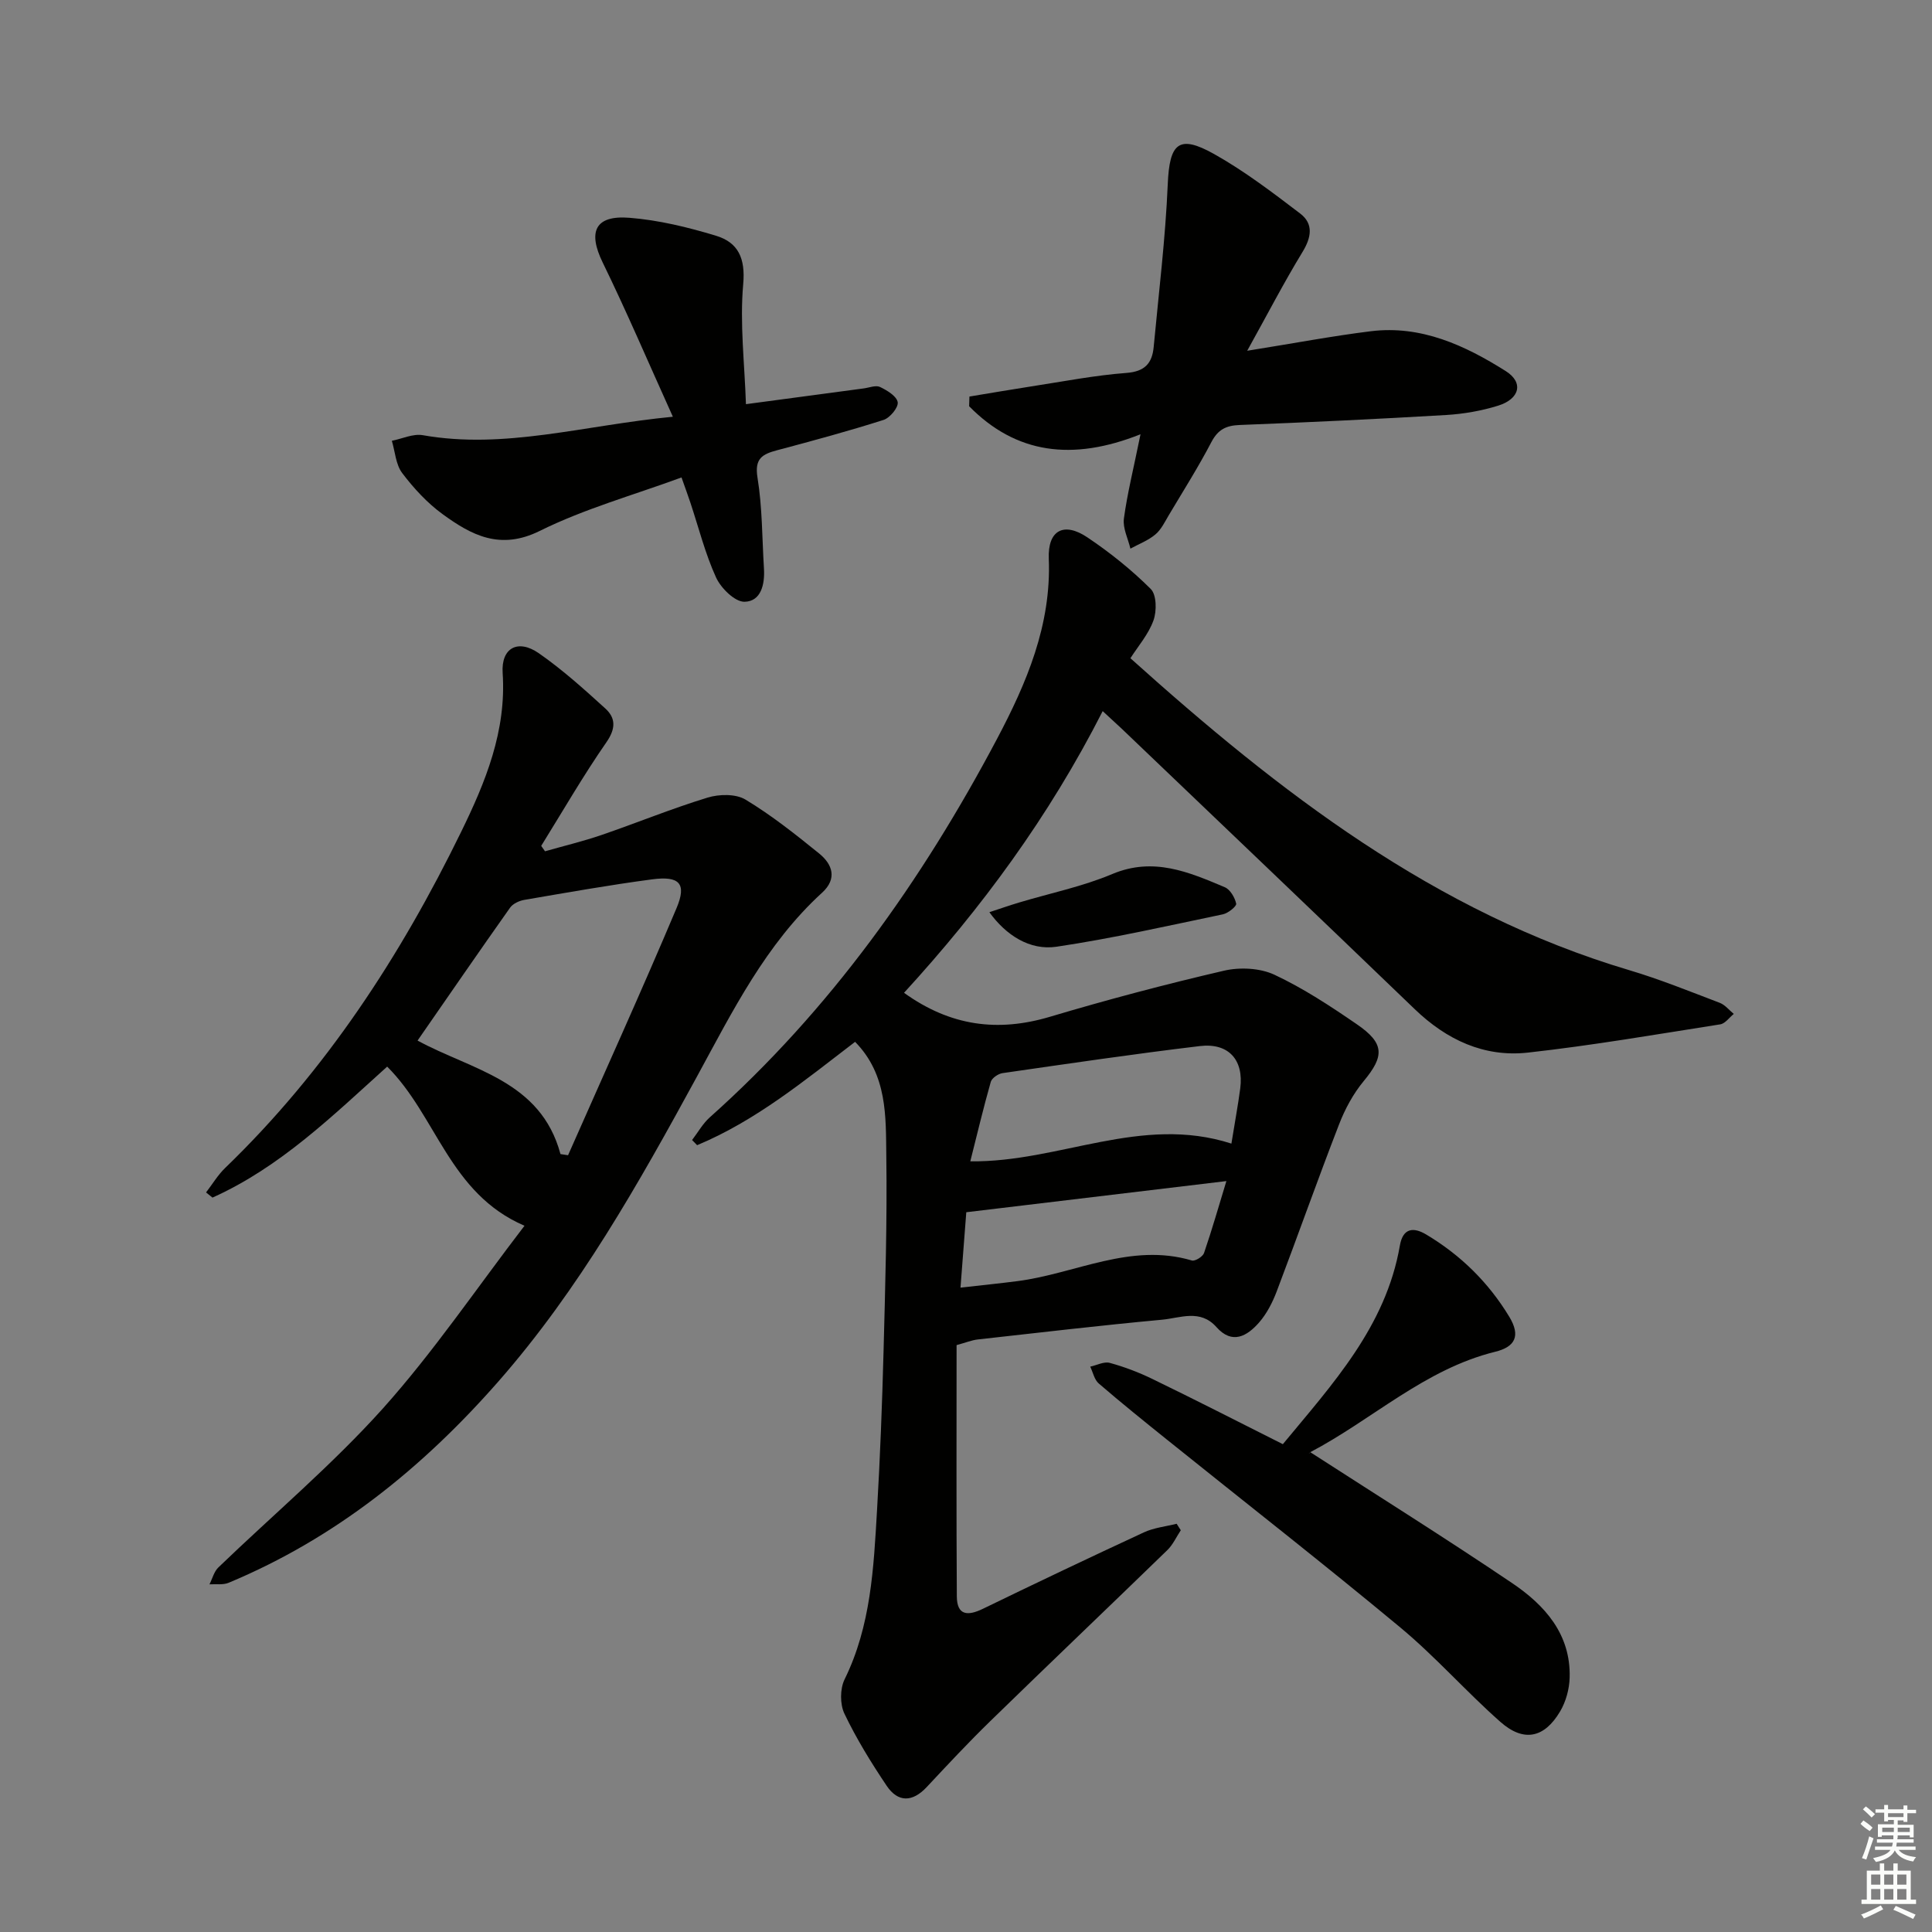 <svg enable-background="new 0 0 400 400" viewBox="0 0 400 400" xmlns="http://www.w3.org/2000/svg"><rect x="0" y="0" width="400" height="400" fill="#808080" stroke="none"/><g fill="#010100"><path d="m228.3 147.23c-11.12 21.86-25.1 40.81-41.13 58.32 9.6 6.91 19.42 8.18 30.22 4.96 11.9-3.55 23.93-6.73 36.03-9.54 3.28-.76 7.44-.56 10.44.84 5.98 2.8 11.6 6.5 17.07 10.26 5.76 3.95 5.7 6.59 1.41 11.76-2.18 2.63-3.89 5.81-5.12 9.01-4.44 11.45-8.53 23.04-12.89 34.53-.87 2.29-2.06 4.62-3.66 6.45-2.47 2.81-5.55 4.63-8.82.94-3.35-3.78-7.49-1.88-11.24-1.53-12.74 1.18-25.44 2.67-38.16 4.09-1.27.14-2.5.66-4.4 1.17 0 17.4-.06 34.71.05 52.02.03 4 2.28 4.09 5.41 2.57 11.06-5.37 22.16-10.65 33.32-15.82 2.09-.97 4.51-1.21 6.78-1.78.29.45.57.89.86 1.34-.92 1.39-1.63 3-2.8 4.13-12.18 11.83-24.48 23.54-36.64 35.39-4.53 4.41-8.85 9.04-13.17 13.66-2.95 3.15-5.94 3.21-8.29-.28-3.21-4.78-6.26-9.73-8.74-14.92-.94-1.96-.93-5.16.04-7.12 5.46-11.1 6.01-23.07 6.71-35 .64-10.96 1.06-21.93 1.35-32.9.35-13.47.76-26.96.57-40.43-.11-8.2.25-16.81-6.46-23.65-10.35 7.91-20.5 16.31-32.71 21.4-.35-.36-.69-.71-1.04-1.07 1.21-1.58 2.21-3.4 3.67-4.7 24.91-22.22 43.9-48.97 59.42-78.27 6.14-11.59 11.31-23.65 10.76-37.38-.24-5.92 3.12-7.69 7.98-4.43 4.68 3.14 9.15 6.72 13.13 10.69 1.22 1.21 1.26 4.59.56 6.52-1.03 2.87-3.19 5.34-4.77 7.82 30.82 27.7 63.01 52.61 103.3 64.59 6.35 1.89 12.53 4.4 18.73 6.76 1.09.42 1.93 1.51 2.89 2.29-.93.75-1.78 2-2.8 2.16-13.26 2.08-26.49 4.37-39.82 5.85-9.06 1-16.83-2.64-23.44-9-20.15-19.39-40.39-38.68-60.61-58.01-1.07-1-2.16-1.99-3.99-3.69zm26.65 89.54c.74-4.61 1.38-8.01 1.83-11.44.76-5.87-2.4-9.47-8.38-8.75-13.64 1.63-27.24 3.64-40.84 5.6-.9.13-2.2 1.02-2.43 1.81-1.52 5.34-2.8 10.75-4.24 16.45 18.42.24 35.35-9.7 54.06-3.67zm-54.89 14.21c-.38 4.94-.77 10.11-1.2 15.61 4.58-.52 8.2-.88 11.81-1.35 12-1.55 23.42-8.02 36.09-4.27.66.2 2.26-.79 2.52-1.54 1.67-4.88 3.09-9.85 4.63-14.9-18.37 2.21-35.75 4.29-53.85 6.45z"/><path d="m108.59 253.78c-15.59-6.71-18.15-22.71-28.43-32.95-11.25 10.14-22.13 20.82-36.17 27.12-.44-.36-.89-.71-1.33-1.07 1.32-1.71 2.45-3.63 4-5.11 20.75-20.03 36.23-43.77 48.8-69.51 5.05-10.33 9.41-20.89 8.61-32.92-.35-5.22 3.18-7.09 7.48-4.1 4.89 3.4 9.36 7.43 13.78 11.45 2.18 1.99 2.17 4.18.21 7-4.81 6.93-9.03 14.26-13.49 21.44.26.37.52.75.79 1.12 3.88-1.11 7.82-2.05 11.63-3.35 7.36-2.52 14.58-5.49 22.01-7.76 2.41-.74 5.85-.81 7.87.41 5.38 3.24 10.36 7.2 15.26 11.17 2.76 2.24 3.76 5.21.6 8.1-11.69 10.67-18.56 24.59-25.97 38.18-12.03 22.06-24.33 43.94-41.03 62.99-15.69 17.89-33.76 32.49-55.88 41.71-1.16.48-2.63.23-3.96.32.6-1.18.94-2.63 1.84-3.5 11.38-10.96 23.55-21.21 34.08-32.93 10.5-11.73 19.39-24.89 29.3-37.81zm7.45-14.84c.52.08 1.04.16 1.57.24 7.52-17.04 15.22-34 22.46-51.16 2.15-5.1.61-6.71-5.05-5.96-8.85 1.17-17.65 2.74-26.46 4.25-1.06.18-2.36.78-2.95 1.61-6.47 9.14-12.81 18.37-19.16 27.52 11.24 6.12 25.49 8.24 29.59 23.5z"/><path d="m236.13 89.91c-14.14 5.63-25.81 4.03-35.48-5.8.02-.67.04-1.34.06-2.01 4.27-.7 8.53-1.44 12.81-2.1 6.56-1.01 13.1-2.29 19.7-2.79 3.86-.29 5.33-2.05 5.64-5.4 1.05-11.21 2.43-22.42 2.91-33.66.36-8.48 2.24-10.38 9.58-6.27 6.28 3.52 12.09 7.95 17.84 12.33 2.79 2.13 2.33 4.93.48 7.96-3.84 6.3-7.24 12.87-11.45 20.45 9.65-1.54 17.59-3.05 25.58-4.04 10.42-1.29 19.5 2.92 27.95 8.25 3.76 2.37 2.89 5.77-1.58 7.16-3.44 1.07-7.11 1.71-10.72 1.93-14.26.84-28.53 1.52-42.8 2.07-2.81.11-4.48.94-5.84 3.53-2.69 5.15-5.8 10.07-8.78 15.07-.85 1.42-1.6 3.04-2.82 4.06-1.49 1.26-3.43 1.98-5.17 2.94-.49-2.08-1.61-4.23-1.35-6.21.7-5.21 2-10.36 3.44-17.47z"/><path d="m265.6 299c10.28-12.44 21.33-24.35 24.23-41.13.64-3.69 2.86-3.82 5.43-2.29 7.12 4.25 12.89 9.89 17.22 17.04 2.39 3.96 1.23 6.23-2.92 7.25-14.6 3.6-25.45 14.06-38.32 20.81-.25.13-.35.55.01-.04 13.98 9.02 28.05 17.83 41.8 27.11 6.78 4.57 12.18 10.58 11.93 19.57-.06 2.37-.77 4.98-1.98 7.02-3.28 5.53-7.55 6.41-12.37 2.15-7.11-6.28-13.42-13.48-20.7-19.53-15.86-13.18-32.12-25.88-48.19-38.79-4.8-3.86-9.6-7.72-14.26-11.74-.91-.78-1.19-2.3-1.76-3.48 1.36-.29 2.86-1.11 4.05-.78 3.03.83 6.01 1.96 8.84 3.34 8.81 4.27 17.54 8.74 26.99 13.49z"/><path d="m139.31 86.28c-5.2-11.51-9.6-21.83-14.52-31.91-3.12-6.39-1.62-9.85 5.53-9.28 6.05.48 12.1 1.95 17.93 3.72 4.58 1.39 6.11 4.65 5.62 10.05-.72 8.12.29 16.39.57 24.82 8.95-1.2 16.66-2.23 24.36-3.26 1.15-.15 2.52-.72 3.4-.3 1.47.7 3.46 1.91 3.66 3.16.17 1.08-1.61 3.24-2.93 3.66-7.27 2.32-14.64 4.31-22.01 6.27-3.04.81-4.74 1.67-4.09 5.66 1.01 6.2.95 12.57 1.34 18.87.2 3.25-.61 6.78-4.02 6.85-1.99.04-4.87-2.8-5.89-5.01-2.26-4.95-3.6-10.33-5.33-15.53-.46-1.4-.98-2.78-1.83-5.2-9.95 3.66-20.09 6.48-29.35 11.07-8.2 4.06-14.12.89-20.1-3.46-3.19-2.32-5.99-5.36-8.38-8.52-1.33-1.76-1.47-4.42-2.14-6.68 2.14-.42 4.39-1.51 6.4-1.16 16.97 3 33.23-2.03 51.78-3.82z"/><path d="m204.84 188.86c2.17-.71 4.14-1.4 6.14-2 6.45-1.94 13.13-3.3 19.3-5.9 8.51-3.58 15.83-.42 23.28 2.72 1.13.47 2.1 2.13 2.38 3.41.12.53-1.66 1.98-2.75 2.21-11.46 2.39-22.89 4.99-34.45 6.71-5.53.82-10.48-2.39-13.9-7.15z"/></g><path d="m385.2 377.6.6-.7c.6.4 1.3.9 1.9 1.5l-.6.7c-.8-.5-1.4-1-1.9-1.5zm.3 7.1c.6-1.4 1.1-2.9 1.5-4.5.3.1.6.3.9.4-.5 1.4-1 2.9-1.5 4.4zm.2-10.1.6-.6c.7.5 1.3 1.1 1.9 1.6l-.7.7c-.6-.6-1.2-1.2-1.8-1.7zm8.4-.8h.8v.9h1.8v.7h-1.8v1.8h-.8v-.3h-1.2v.9h3.3v2.6h-.8v-.4h-2.5c0 .3 0 .6-.1.8h3.4v.7h-3.5c0 .3-.1.6-.1.8h4v.7h-3.5c.7.9 1.9 1.3 3.6 1.5-.2.2-.4.5-.6.9-1.9-.3-3.2-1.1-3.8-2.3-.5 1.1-1.8 2-3.9 2.4-.2-.3-.4-.5-.6-.8 1.9-.4 3.1-.9 3.6-1.7h-3.2v-.7h3.5c.1-.2.1-.5.2-.8h-3.3v-.7h3.4c0-.2 0-.5 0-.8h-2.4v.3h-.8v-2.6h3.3v-.9h-1.2v.3h-.8v-1.8h-1.8v-.7h1.8v-.9h.8v.9h3.2zm-4.4 5.5h2.4c0-.3 0-.6 0-.9h-2.4zm1.2-3.1h3.2v-.8h-3.2zm4.4 2.2h-2.4v.9h2.5v-.9z" fill="#fbfcfa"/><path d="m389.2 385.8h.9v1.5h1.9v-1.5h.9v1.5h2.7v6h1.1v.9h-11.3v-.9h1.1v-6h2.7zm.2 8.7.5.8c-1.2.6-2.5 1.3-4 1.9-.2-.3-.3-.6-.6-.8 1.6-.6 3-1.3 4.1-1.9zm-2-4.3h1.9v-2.1h-1.9zm0 3.1h1.9v-2.2h-1.9zm2.7-3.1h1.9v-2.1h-1.9zm0 3.1h1.9v-2.2h-1.9zm2.4 1.3c1.4.6 2.7 1.2 4.1 1.8l-.5.9c-1.5-.7-2.8-1.4-4.1-1.9zm2.2-6.5h-1.9v2.1h1.9zm-1.9 5.2h1.9v-2.2h-1.9z" fill="#fbfcfa"/></svg>